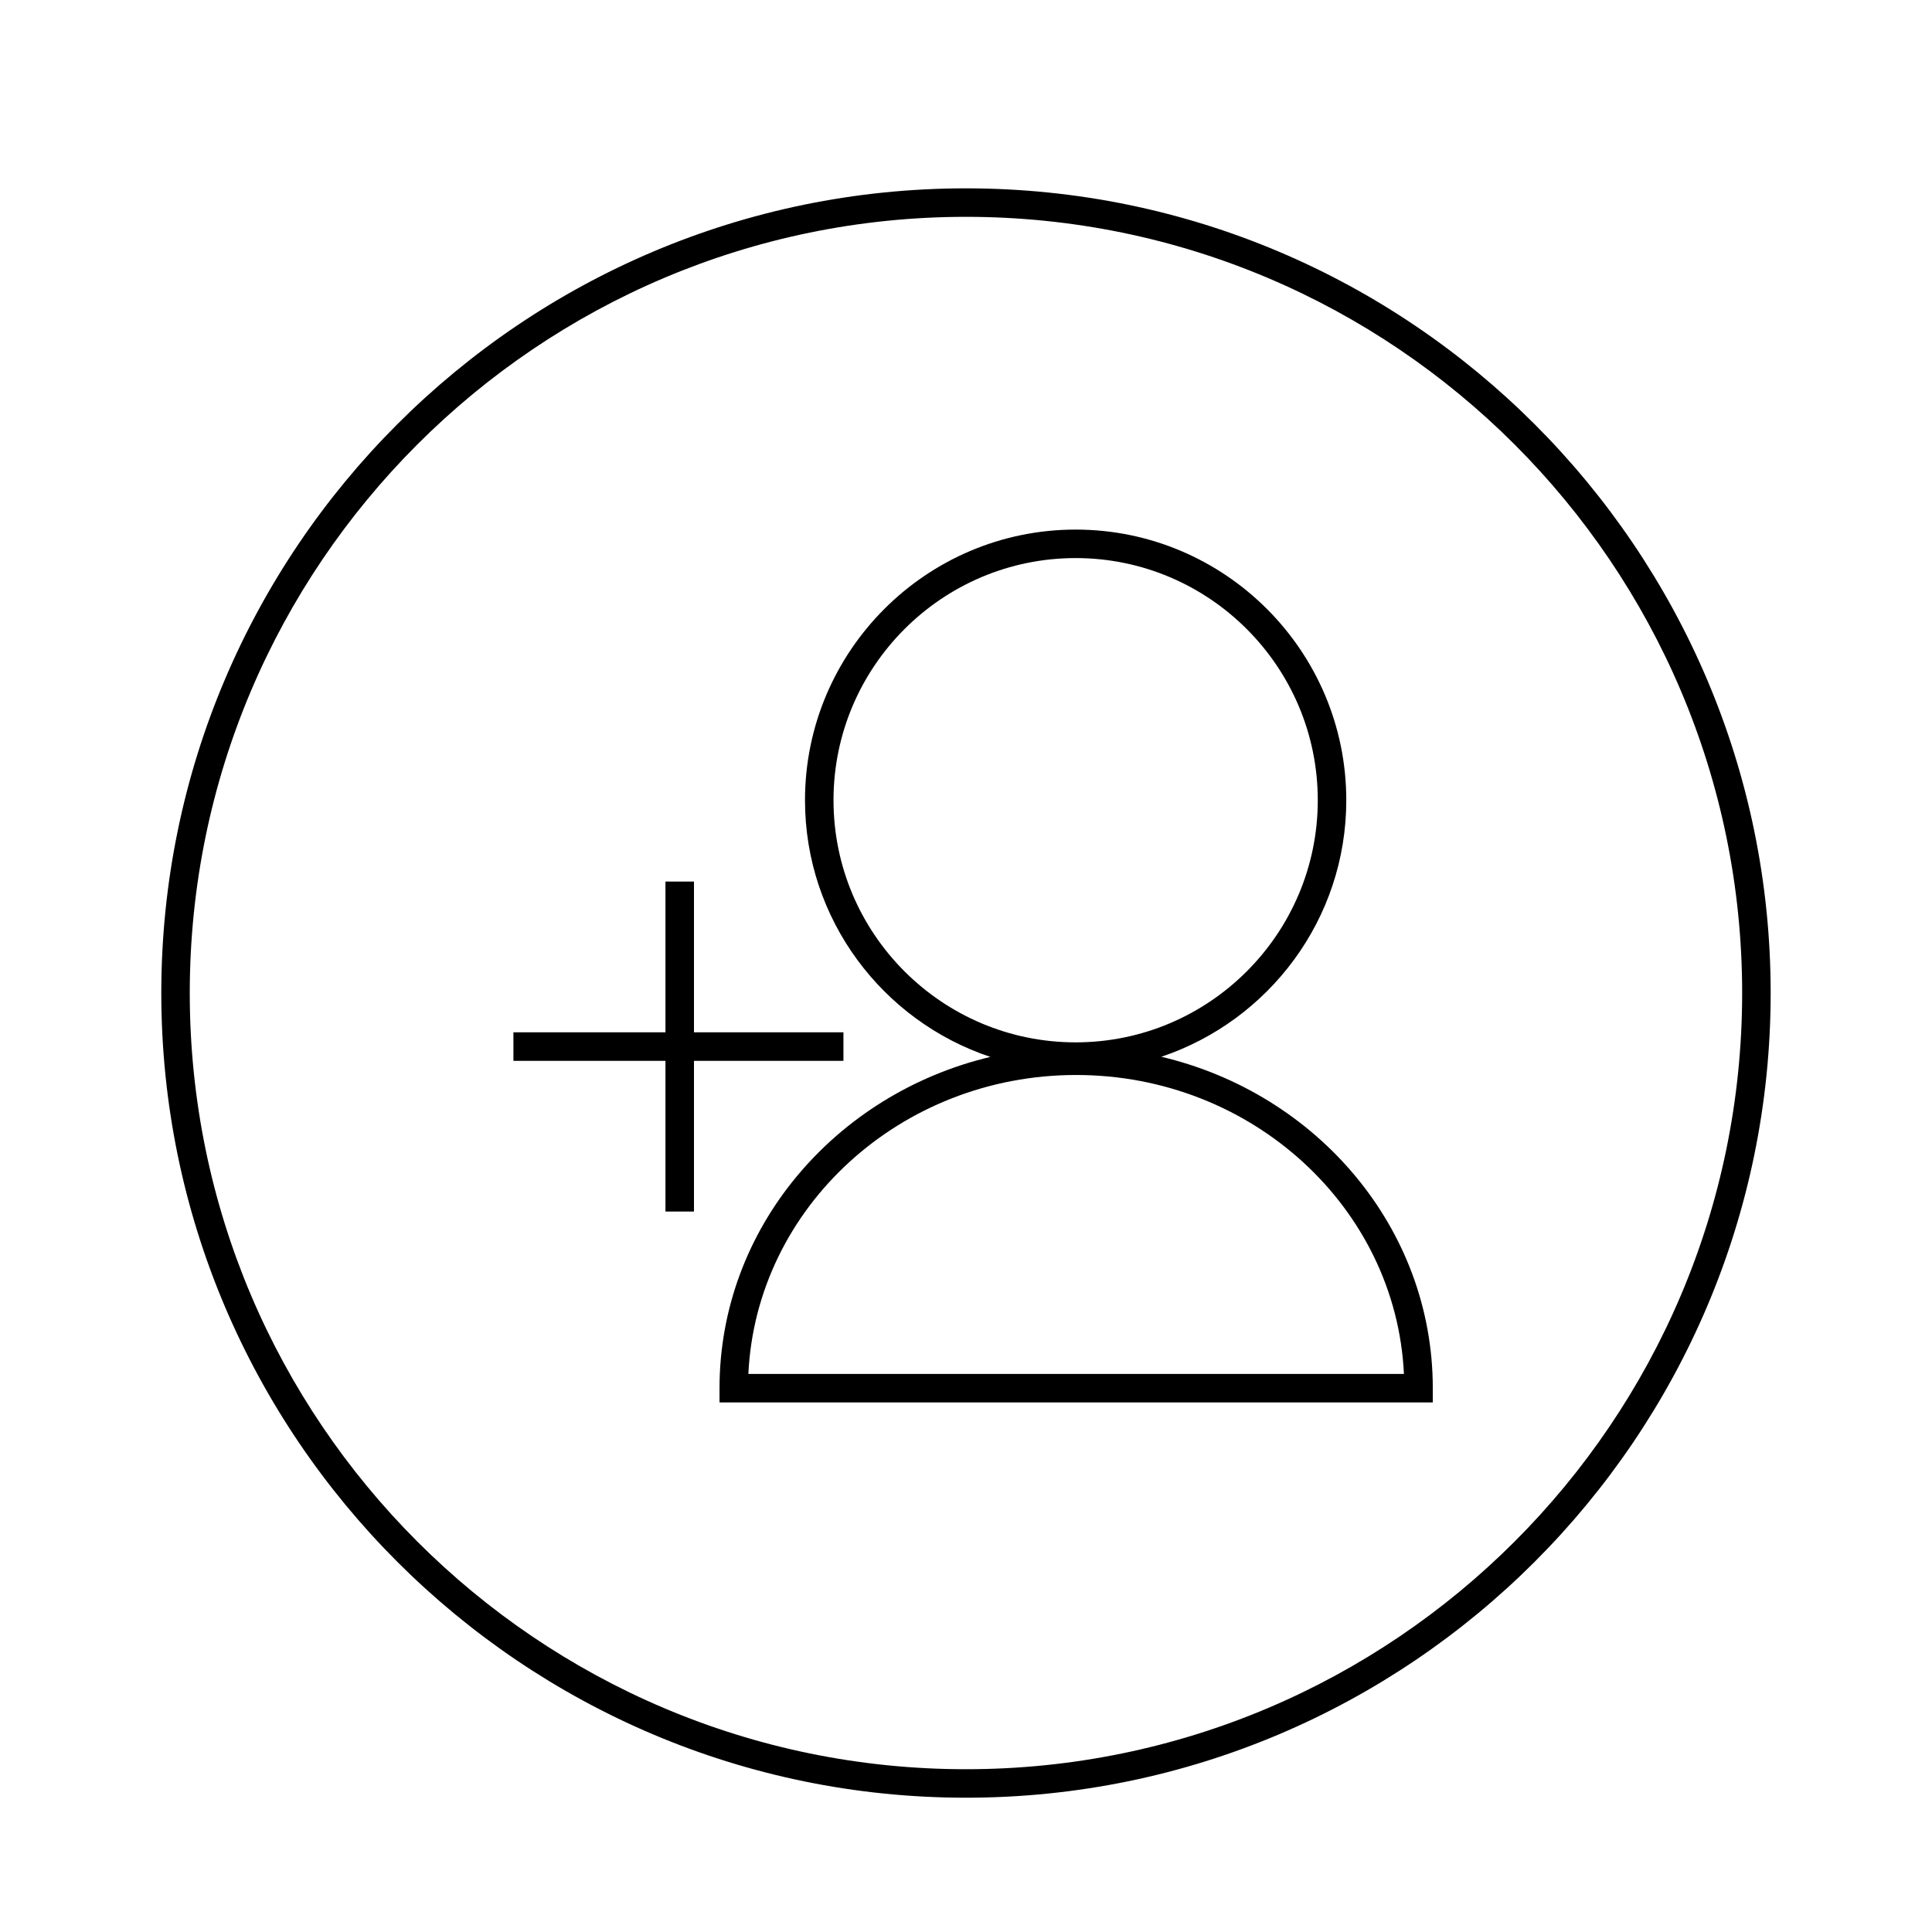 <?xml version="1.0" encoding="UTF-8"?>
<!-- Uploaded to: ICON Repo, www.iconrepo.com, Generator: ICON Repo Mixer Tools -->
<svg fill="#000000" width="800px" height="800px" version="1.1" viewBox="144 144 512 512" xmlns="http://www.w3.org/2000/svg">
 <path d="m327.91 425.13v39.949h-7.559v-39.949h-40.289v-7.559h40.289v-39.949h7.559v39.949h39.609v7.559zm195.79 86.75v3.777l-189.02 0.004v-3.777c0-42.41 30.629-78 71.777-87.793-28.496-9.496-49.125-36.375-49.125-68.023 0-39.547 32.176-71.723 71.723-71.723s71.723 32.176 71.723 71.723c0 31.609-20.574 58.453-49.016 67.984 41.234 9.73 71.941 45.359 71.941 87.828zm-94.645-91.645c35.379 0 64.168-28.785 64.168-64.172 0-35.379-28.785-64.168-64.168-64.168-35.379 0-64.168 28.785-64.168 64.168 0 35.387 28.785 64.172 64.168 64.172zm87 87.867c-2.078-44.02-40.246-79.219-86.863-79.219-46.621 0-84.793 35.199-86.867 79.219zm97.188-100.94c0 117.59-95.664 213.25-213.25 213.25-117.59 0-213.25-95.664-213.25-213.25 0-117.59 95.664-213.25 213.25-213.25 117.59 0 213.25 95.664 213.25 213.25zm-7.555 0c0-113.42-92.277-205.7-205.7-205.7-113.42 0-205.7 92.277-205.7 205.7 0 113.42 92.277 205.7 205.7 205.7 113.42 0 205.7-92.277 205.7-205.7z"/>
</svg>
